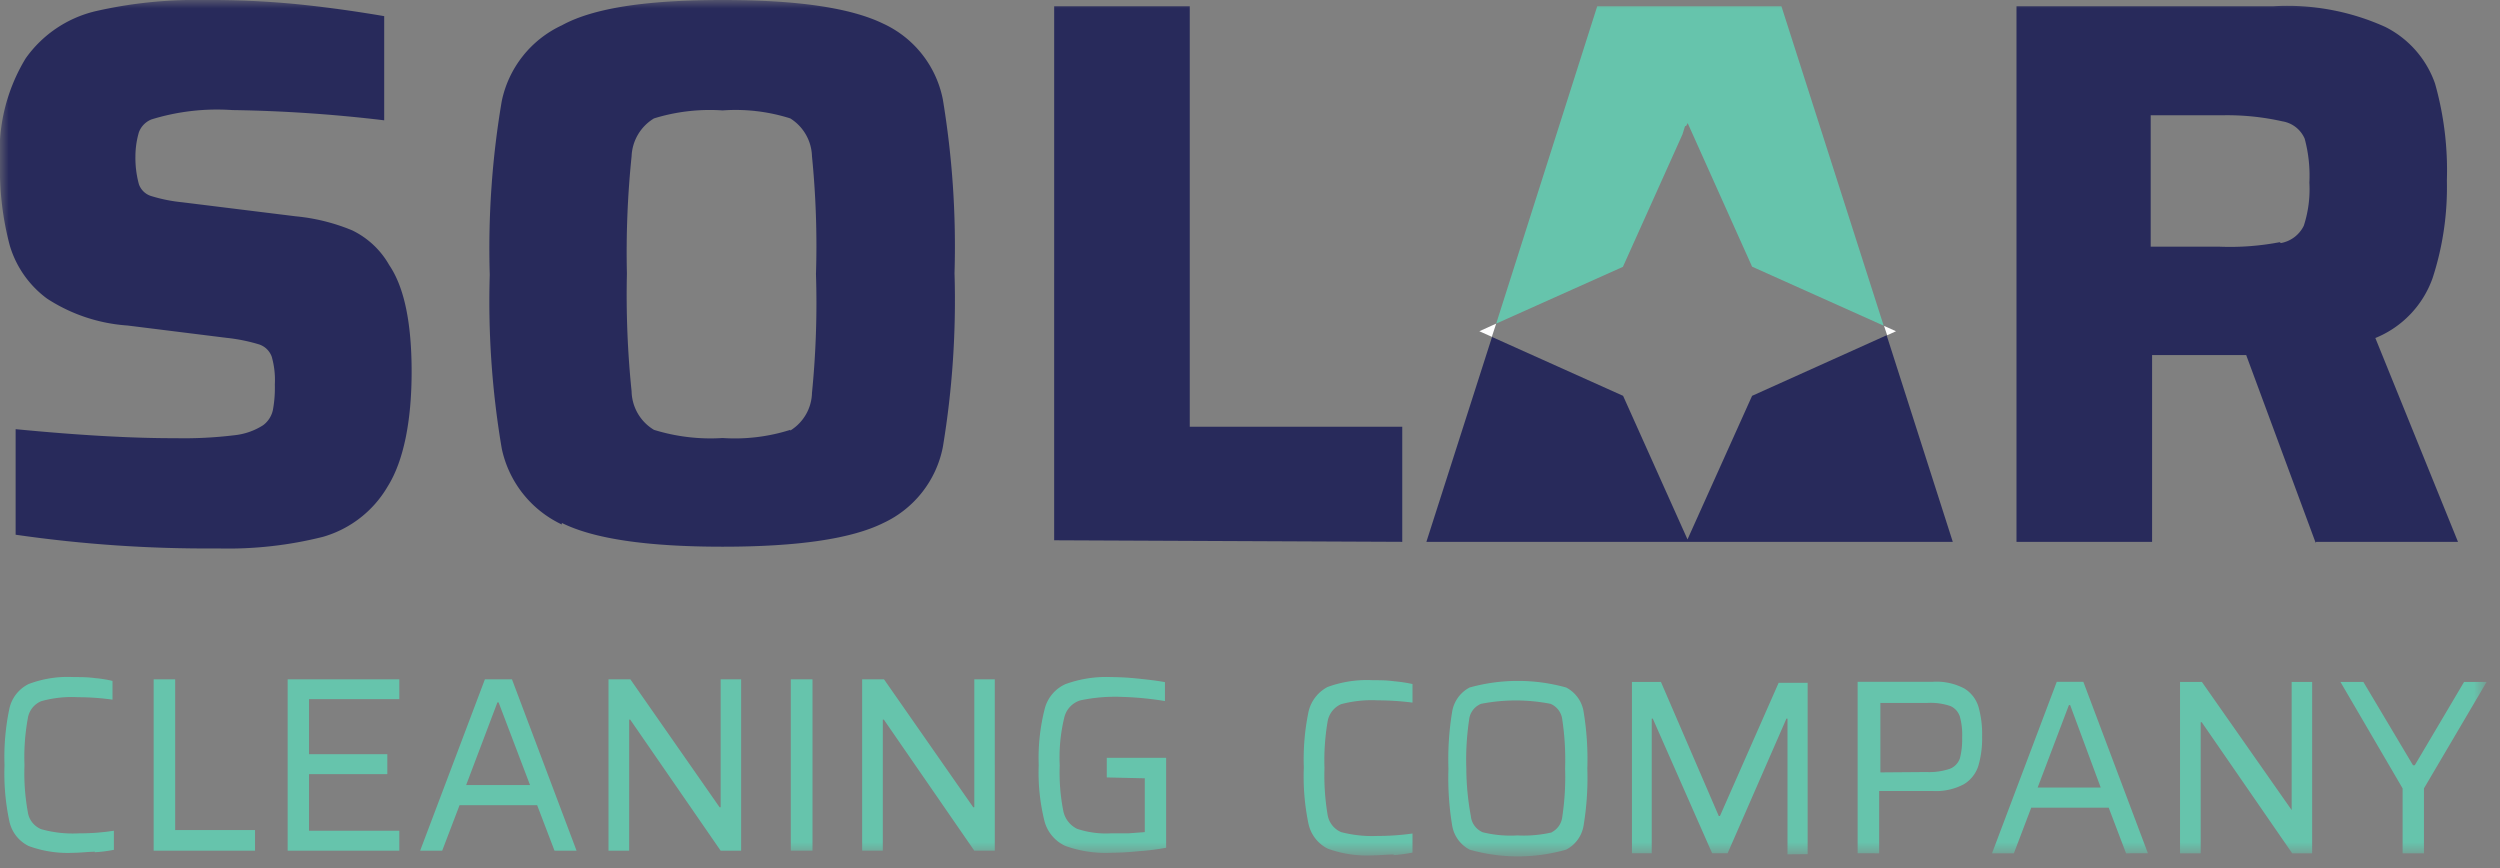<svg xmlns="http://www.w3.org/2000/svg" viewBox="0 0 144 50">
  <rect x="0" y="0" width="144" height="50" fill="#808080" stroke="none"/>
  <defs>
    <mask id="a" width="143.22" height="49.26" x="0" y="0" maskUnits="userSpaceOnUse">
      <path fill="#fff" fill-rule="evenodd" d="M0 49.26h143.21V0H0z"/>
    </mask>
    <mask id="b" width="143.21" height="49.27" x="0" y="-.01" maskUnits="userSpaceOnUse">
      <g data-name="b">
        <path fill="#fff" fill-rule="evenodd" d="M0 49.26h143.21V0H0z" data-name="a"/>
      </g>
    </mask>
    <mask id="c" width="143.21" height="49.26" x="0" y="0" maskUnits="userSpaceOnUse">
      <g data-name="b">
        <path fill="#fff" fill-rule="evenodd" d="M0 49.26h143.21V0H0z" data-name="a"/>
      </g>
    </mask>
  </defs>
  <path fill="#66c4ac" fill-rule="evenodd" d="M5.48 49.06c-.41 0-.83.06-1.24.06a6.52 6.52 0 0 1-2.59-.39 2.07 2.07 0 0 1-1.11-1.42 13.26 13.26 0 0 1-.28-3.24 13.47 13.47 0 0 1 .28-3.25 2.07 2.07 0 0 1 1.11-1.42 6.34 6.34 0 0 1 2.59-.4c.4 0 .8 0 1.24.06a6.92 6.92 0 0 1 1 .16v1.08a14.13 14.13 0 0 0-2-.14 6.43 6.43 0 0 0-2.11.23 1.28 1.28 0 0 0-.77 1 12.46 12.46 0 0 0-.19 2.68 12.57 12.57 0 0 0 .19 2.69 1.26 1.26 0 0 0 .77 1 6.72 6.72 0 0 0 2.19.24 12.72 12.72 0 0 0 2-.15v1.1a8.3 8.3 0 0 1-1.11.14m3.4-.09v-9.87h1.24v8.68h4.6V49zm7.72 0v-9.87H23v1.14h-5.2v3.17h4.51v1.15H17.8v3.26H23V49zm12.15-8.54h-.07l-1.8 4.76h3.68zM31.94 49l-1-2.62h-4.47l-1 2.62H24.2l3.73-9.87h1.56L33.21 49zm9.57 0l-5.21-7.55h-.06V49h-1.19v-9.87h1.26l5.14 7.37h.06v-7.37h1.18V49z"/>
  <g mask="url(#a)">
    <path fill="#66c4ac" fill-rule="evenodd" d="M45.55 49h1.25v-9.87h-1.25zm10.57 0l-5.21-7.55h-.06V49h-1.19v-9.87h1.26l5.14 7.37h.06v-7.37h1.18V49zm7.63-4.22v-1.13h3.42v5.18a13.23 13.23 0 0 1-1.59.2 15.48 15.48 0 0 1-1.56.09 6.82 6.82 0 0 1-2.67-.4 2.19 2.19 0 0 1-1.19-1.43 11.55 11.55 0 0 1-.33-3.22 11.48 11.48 0 0 1 .34-3.22 2.14 2.14 0 0 1 1.19-1.44A6.83 6.83 0 0 1 64 39a15.53 15.53 0 0 1 1.58.09c.58.06 1.08.12 1.52.2v1.09a18.58 18.58 0 0 0-2.5-.24 9.69 9.69 0 0 0-2.37.2 1.36 1.36 0 0 0-.93 1 9.74 9.74 0 0 0-.26 2.75 11.38 11.38 0 0 0 .2 2.59 1.47 1.47 0 0 0 .8 1.06A5.26 5.26 0 0 0 64 48h1l.94-.07v-3.1zm16.56 4.44c-.45 0-.85.05-1.24.05a6.57 6.57 0 0 1-2.6-.39 2.11 2.11 0 0 1-1.1-1.42 13.42 13.42 0 0 1-.27-3.25 13.49 13.49 0 0 1 .27-3.21 2.15 2.15 0 0 1 1.1-1.43 6.57 6.57 0 0 1 2.6-.39c.4 0 .8 0 1.23.06a8.68 8.68 0 0 1 1.06.16v1.07a15.84 15.84 0 0 0-2-.13 6.8 6.8 0 0 0-2.11.22 1.33 1.33 0 0 0-.78 1 13.37 13.37 0 0 0-.18 2.68 13.63 13.63 0 0 0 .18 2.69 1.31 1.31 0 0 0 .78 1 7.12 7.12 0 0 0 2.11.22 14.17 14.17 0 0 0 2-.14v1.1a10 10 0 0 1-1.11.15m9.06-1.29a1.14 1.14 0 0 0 .68-.94 15.33 15.33 0 0 0 .16-2.78 15.41 15.41 0 0 0-.16-2.78 1.12 1.12 0 0 0-.68-.93 10.41 10.41 0 0 0-4 0 1.11 1.11 0 0 0-.69.93 15.41 15.41 0 0 0-.16 2.78 15.33 15.33 0 0 0 .26 2.75 1.13 1.13 0 0 0 .69.94 6.72 6.72 0 0 0 2 .18 7.1 7.1 0 0 0 2-.18m-4.76 1a1.93 1.93 0 0 1-1-1.36 16.79 16.79 0 0 1-.22-3.31 16.79 16.79 0 0 1 .22-3.31 1.93 1.93 0 0 1 1-1.36 10.36 10.36 0 0 1 5.56 0 1.91 1.91 0 0 1 1 1.36 16.79 16.79 0 0 1 .22 3.31 16.79 16.79 0 0 1-.22 3.31 1.91 1.91 0 0 1-1 1.36 10.1 10.1 0 0 1-5.56 0m18.31.27v-7.82h-.06l-3.39 7.76h-.89l-3.42-7.76h-.06v7.76H94v-9.87h1.67L99 47h.07l3.38-7.67h1.67v9.87zm8-4.74a3.74 3.74 0 0 0 1.36-.19 1 1 0 0 0 .57-.6 4.38 4.38 0 0 0 .13-1.2 3.93 3.93 0 0 0-.13-1.2 1 1 0 0 0-.54-.61 3.57 3.57 0 0 0-1.36-.18h-2.68v4zm-3.96-5.2h4.34a3.43 3.43 0 0 1 1.81.39 1.87 1.87 0 0 1 .81 1.05 5.77 5.77 0 0 1 .21 1.71 5.66 5.66 0 0 1-.21 1.67 1.92 1.92 0 0 1-.82 1.07 3.4 3.4 0 0 1-1.83.4h-3.07v3.59H107zm12.24 1.34h-.07l-1.8 4.75H121zm3.22 8.54l-1-2.63H117l-1 2.63h-1.26l3.73-9.88H120l3.72 9.88zm9.57 0l-5.21-7.55h-.06v7.55h-1.19v-9.87h1.26l5.17 7.38v-7.38h1.18v9.87zm6.36 0v-3.74l-3.58-6.13h1.32l2.86 4.8h.1l2.84-4.8h1.3l-3.61 6.13v3.74z"/>
  </g>
  <g mask="url(#b)">
    <path fill="#282a5b" fill-rule="evenodd" d="M.9 30.81v-6.09q5.46.53 9.23.52a24 24 0 0 0 3.37-.17 3.8 3.8 0 0 0 1.66-.58 1.48 1.48 0 0 0 .56-.88 7 7 0 0 0 .11-1.46 4.88 4.88 0 0 0-.18-1.61 1.16 1.16 0 0 0-.72-.7 10.08 10.08 0 0 0-1.88-.38l-5.7-.71a9.7 9.7 0 0 1-4.64-1.55 5.87 5.87 0 0 1-2.15-3.07A17 17 0 0 1 0 9.42a10.34 10.34 0 0 1 1.48-6.06 6.87 6.87 0 0 1 4-2.71A25.93 25.93 0 0 1 11.79 0 51.6 51.6 0 0 1 17 .23c1.72.17 3.43.41 5.13.7v6a83.62 83.62 0 0 0-8.75-.59 12.79 12.79 0 0 0-4.66.54 1.28 1.28 0 0 0-.72.74A5 5 0 0 0 7.8 9a5.77 5.77 0 0 0 .2 1.61 1.09 1.09 0 0 0 .67.67 9 9 0 0 0 1.82.37l6.55.81a11.24 11.24 0 0 1 3.25.81 4.91 4.91 0 0 1 2.13 2c.87 1.28 1.29 3.34 1.29 6.14s-.45 5.13-1.38 6.61a6.34 6.34 0 0 1-3.72 2.9 22.39 22.39 0 0 1-6.06.67A77 77 0 0 1 .9 30.8m44.62-6a2.62 2.62 0 0 0 1.25-2.17 52.26 52.26 0 0 0 .23-6.84A52 52 0 0 0 46.77 9a2.66 2.66 0 0 0-1.25-2.18 10.41 10.41 0 0 0-3.9-.46 10.87 10.87 0 0 0-3.95.46A2.67 2.67 0 0 0 36.38 9a54 54 0 0 0-.27 6.77 54.22 54.22 0 0 0 .27 6.77 2.65 2.65 0 0 0 1.29 2.22 11 11 0 0 0 3.95.47 10.56 10.56 0 0 0 3.9-.47m-13.16 5.45a6.26 6.26 0 0 1-3.46-4.38 50.55 50.55 0 0 1-.69-10 50.67 50.67 0 0 1 .69-10 6.2 6.2 0 0 1 3.46-4.37C34.2.45 37.28 0 41.62 0s7.38.45 9.27 1.37a6.1 6.1 0 0 1 3.42 4.37 51.81 51.81 0 0 1 .67 10 51.57 51.57 0 0 1-.67 10 6.12 6.12 0 0 1-3.42 4.38c-1.85.92-4.94 1.37-9.27 1.37s-7.42-.45-9.26-1.37m28.36 1V.36h7.81v24.22h12.24v6.63zM131.38 14a1.83 1.83 0 0 0 1.32-1 6.81 6.81 0 0 0 .32-2.48 8.15 8.15 0 0 0-.27-2.53 1.69 1.69 0 0 0-1.28-1 14.5 14.5 0 0 0-3.47-.35h-4.12v7.57h4a15.16 15.16 0 0 0 3.43-.26zm2 17.26l-4-10.81h-5.42v10.76h-7.81V.36h14.8a13.69 13.69 0 0 1 6.44 1.19 5.78 5.78 0 0 1 2.87 3.27 18.4 18.4 0 0 1 .68 5.59 16.86 16.86 0 0 1-.82 5.6 5.82 5.82 0 0 1-3.3 3.46l4.76 11.74h-8.16z"/>
  </g>
  <g mask="url(#c)">
    <path fill="#66c4ac" fill-rule="evenodd" d="M96.91 7.74l.15-.48h.06l.09-.17 3.71 8.27 7.58 3.4-5.89-18.4H92l-5.82 18.28 7.3-3.27z"/>
  </g>
  <g mask="url(#c)">
    <path fill="#282a5b" fill-rule="evenodd" d="M108.67 19.31l-7.75 3.49-3.72 8.27-3.71-8.27-7.55-3.39-3.78 11.8h30.32z"/>
  </g>
  <g mask="url(#c)">
    <path fill="#fefefe" fill-rule="evenodd" d="M85.21 19.08l.72.32.25-.76zm24 0l-.69-.31.18.54z"/>
  </g>
</svg>